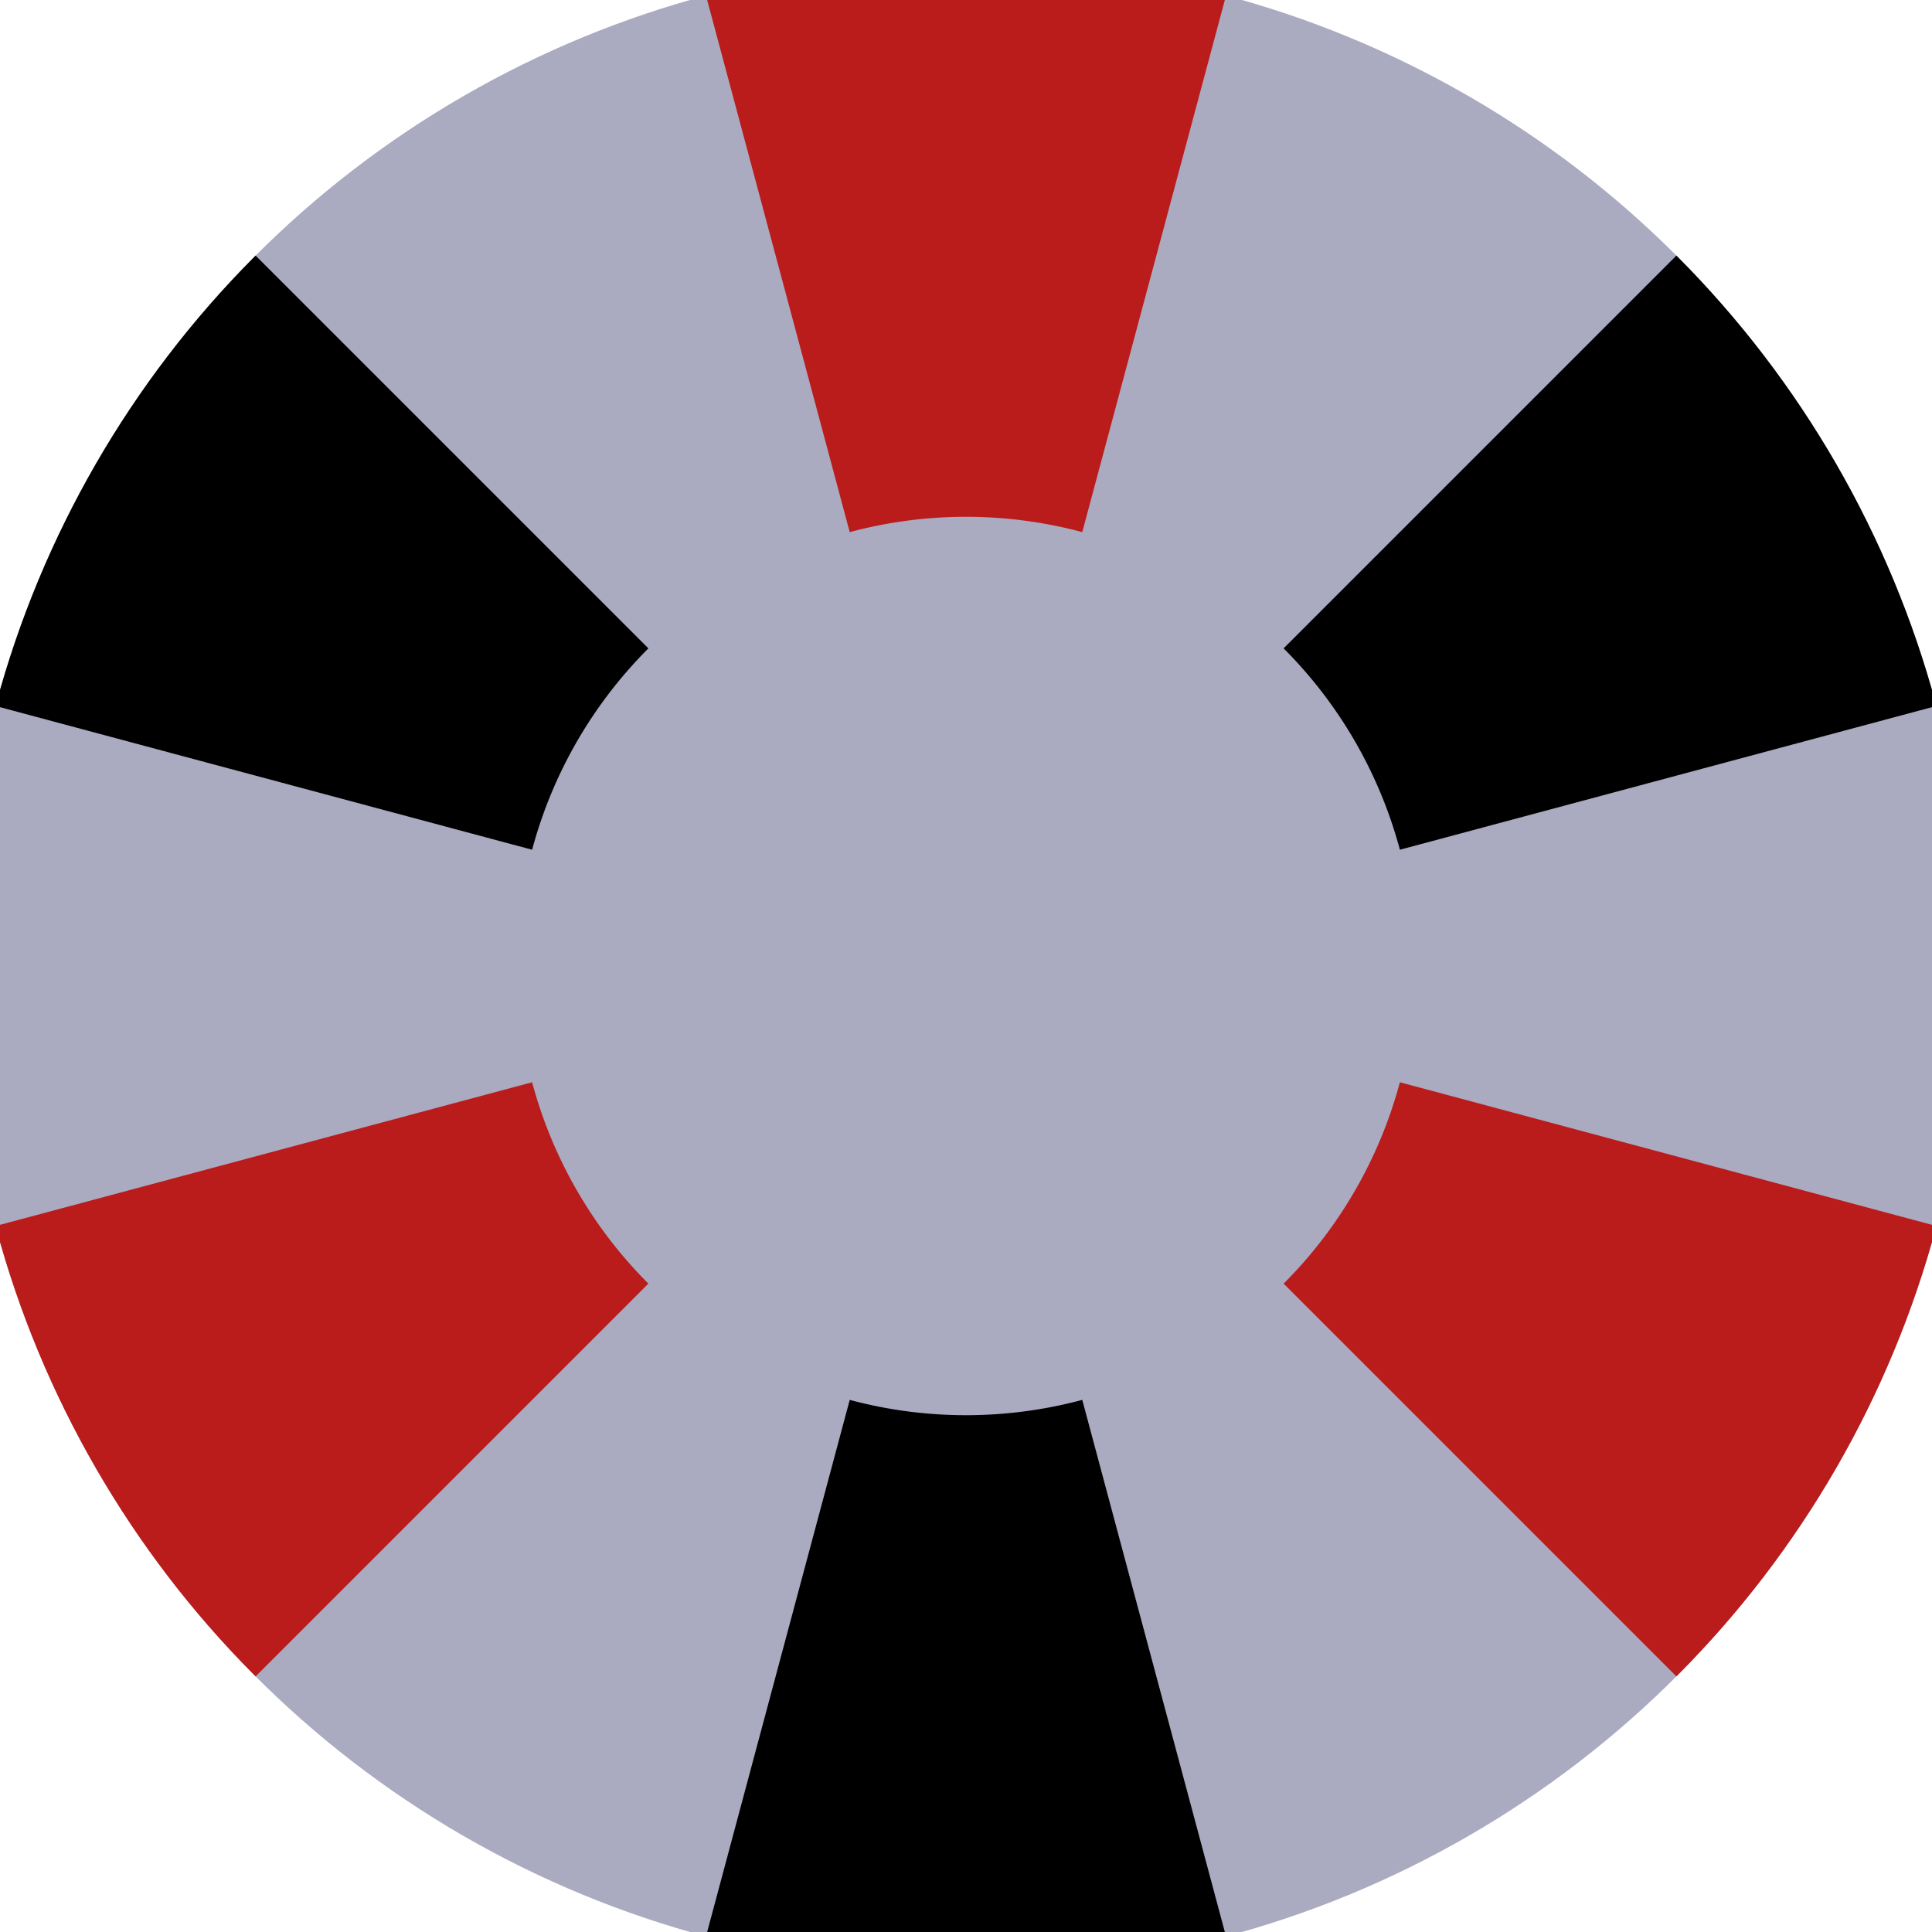 <svg xmlns="http://www.w3.org/2000/svg" width="128" height="128" viewBox="0 0 100 100" shape-rendering="geometricPrecision">
                            <defs>
                                <clipPath id="clip">
                                    <circle cx="50" cy="50" r="52" />
                                    <!--<rect x="0" y="0" width="100" height="100"/>-->
                                </clipPath>
                            </defs>
                            <g transform="rotate(0 50 50)">
                            <rect x="0" y="0" width="100" height="100" fill="#aaaac0" clip-path="url(#clip)"/><path d="M 75.882 -46.593
                               L 24.118 -46.593
                               L 43.982 27.542
                               A 23.25 23.25 0 0 1 56.018 27.542 ZM 120.711 120.711
                               L 146.593 75.882
                               L 72.458 56.018
                               A 23.25 23.25 0 0 1 66.44 66.44 ZM -46.593 75.882
                               L -20.711 120.711
                               L 33.56 66.44
                               A 23.25 23.25 0 0 1 27.542 56.018 Z" fill="#ba1b1b" clip-path="url(#clip)"/><path d="M 24.118 146.593
                               L 75.882 146.593
                               L 56.018 72.458
                               A 23.25 23.25 0 0 1 43.982 72.458 ZM -20.711 -20.711
                               L -46.593 24.118
                               L 27.542 43.982
                               A 23.25 23.25 0 0 1 33.56 33.56 ZM 146.593 24.118
                               L 120.711 -20.711
                               L 66.44 33.56
                               A 23.25 23.25 0 0 1 72.458 43.982 Z" fill="#000000" clip-path="url(#clip)"/></g></svg>
